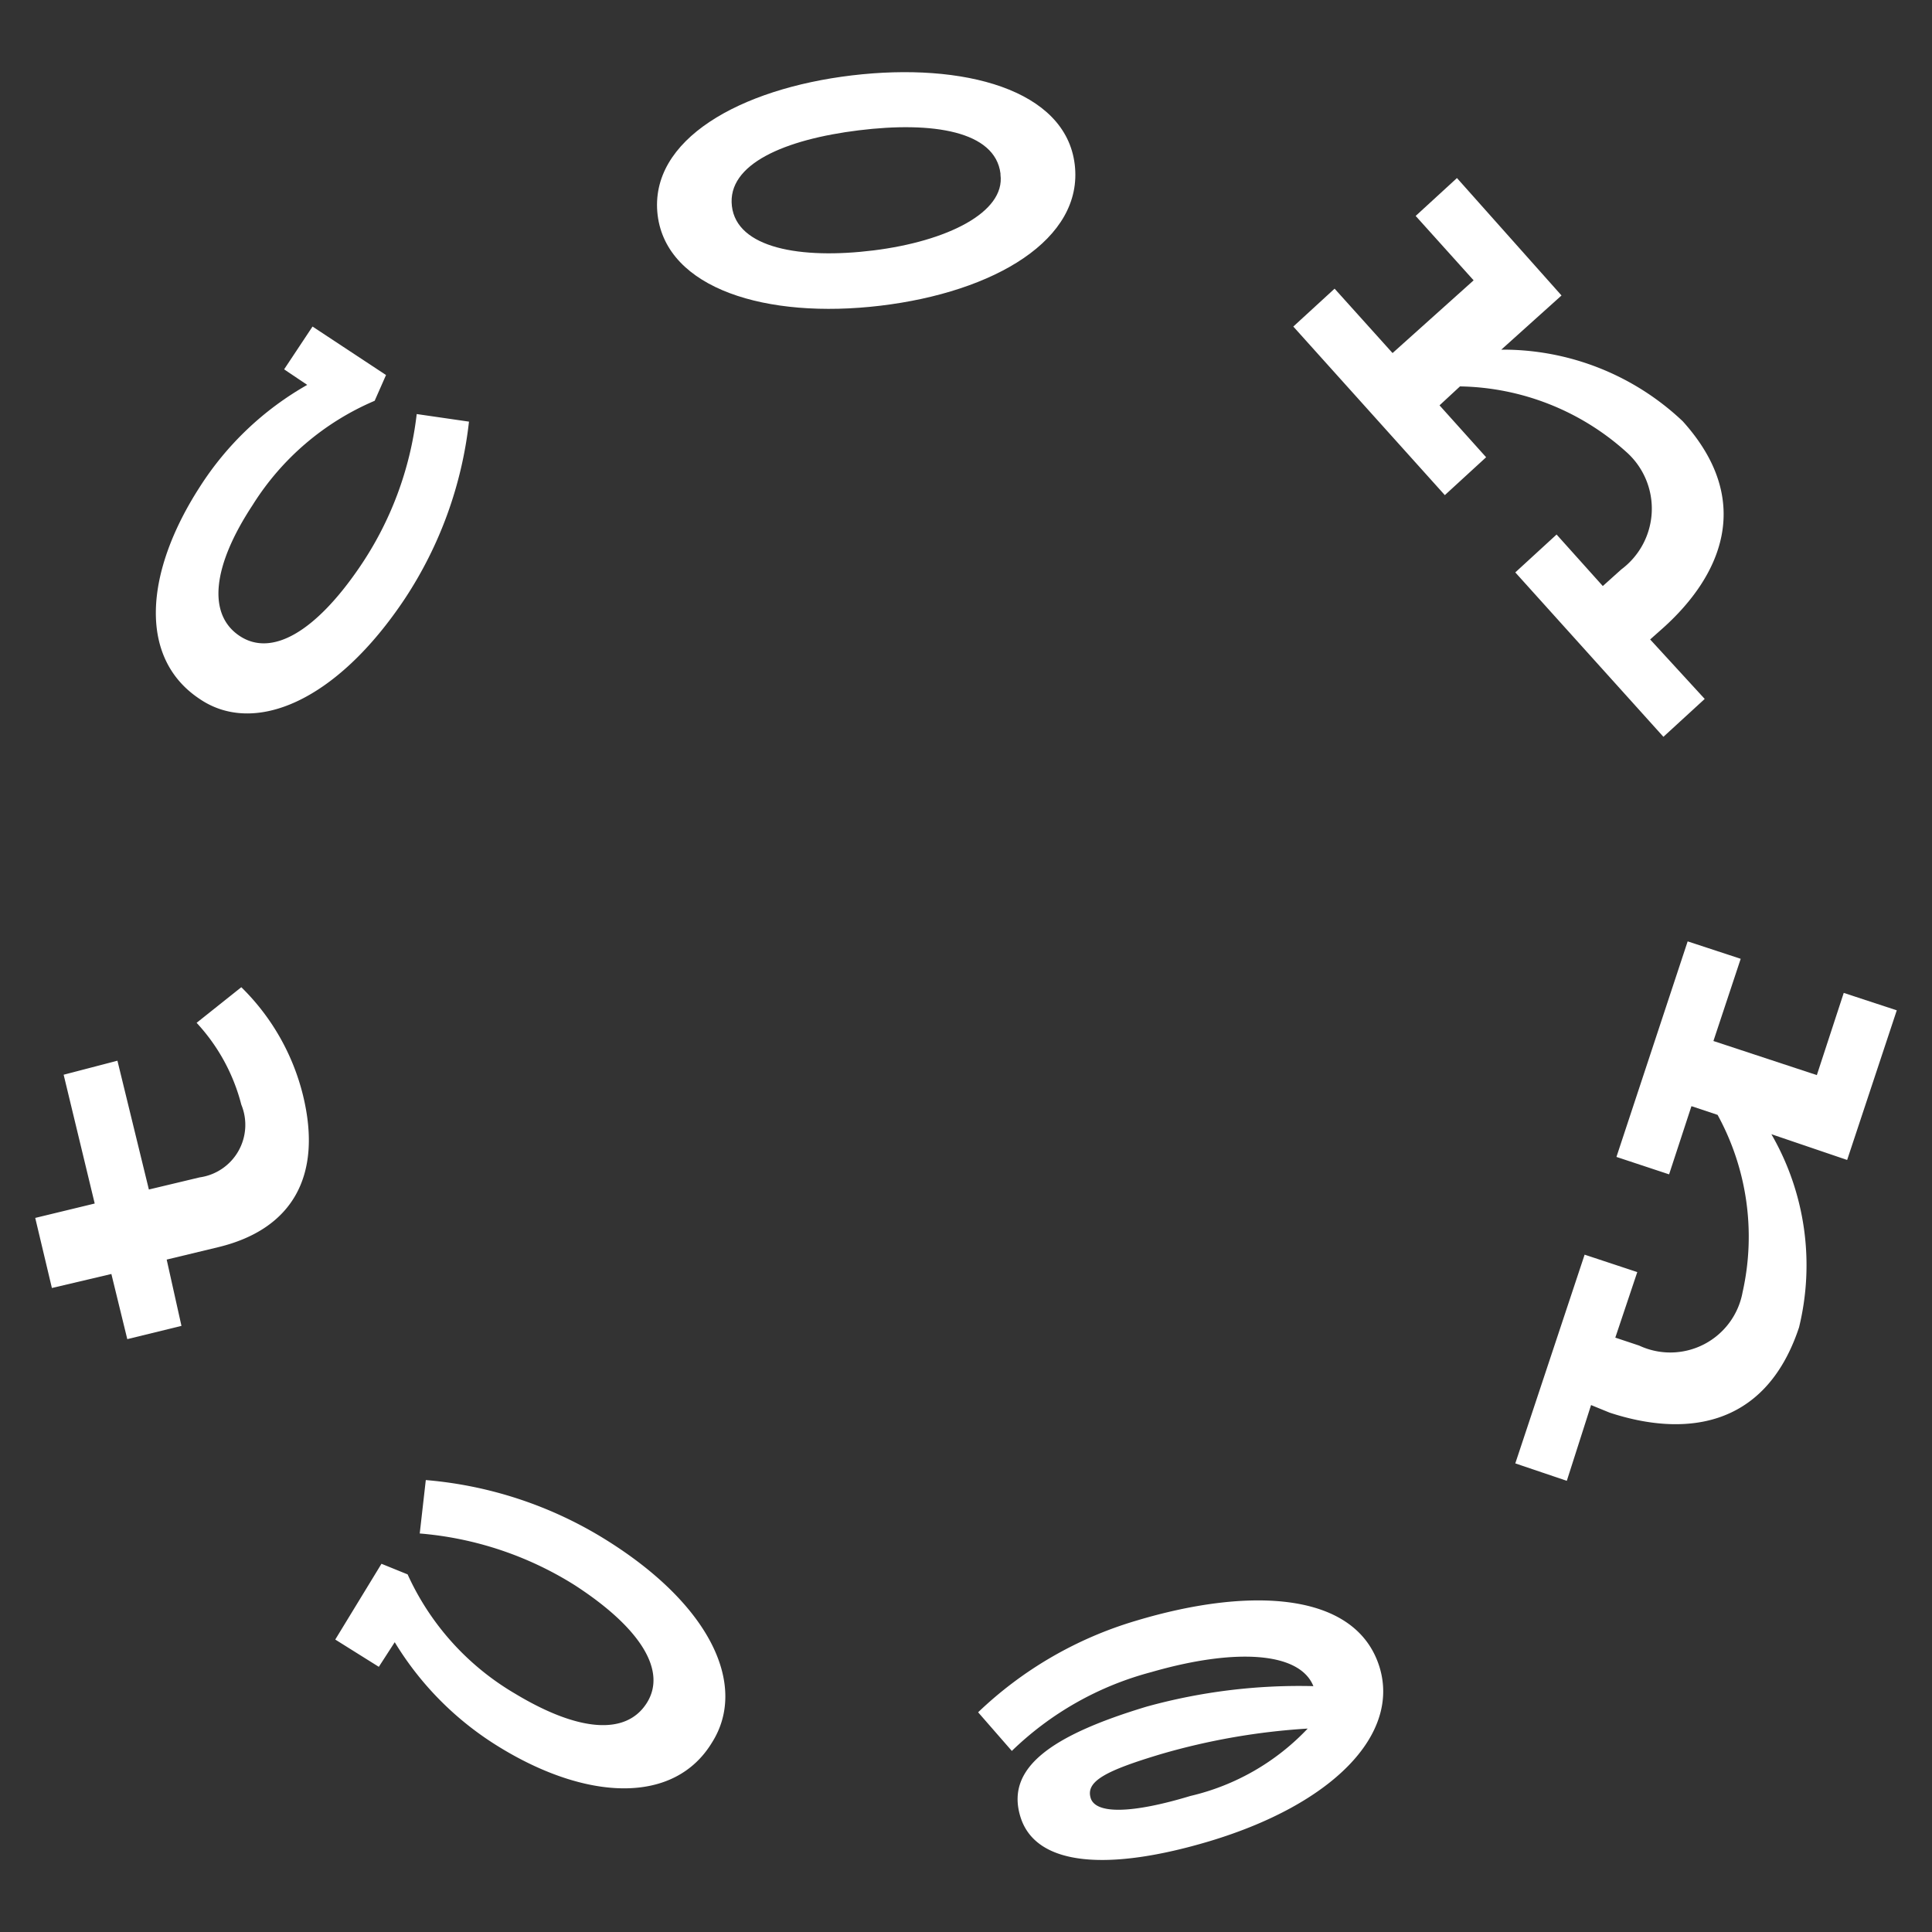 <svg xmlns="http://www.w3.org/2000/svg" viewBox="0 0 51 51"><rect x="0" y="0" width="51" height="51" fill="#333333" stroke="none"/><defs><style>.cls-1{fill:#fff;}</style></defs><g id="connect"><path class="cls-1" d="M12.38,11.13a10.62,10.62,0,0,1-1.69,4.67c-1.83,2.75-4,3.62-5.42,2.65-1.63-1.08-1.45-3.34,0-5.59a8.11,8.11,0,0,1,2.84-2.7l-.61-.41.75-1.13L10.19,9.9l-.3.68a7.06,7.06,0,0,0-3.22,2.75c-1.08,1.64-1.19,2.9-.34,3.46s2-.12,3.15-1.8A9,9,0,0,0,11,10.93Z"/><path class="cls-1" d="M17.36,5.68c-.24-2,2.19-3.34,5.13-3.69s5.64.37,5.88,2.35-2.12,3.37-5.13,3.73-5.64-.45-5.88-2.39m9.05-1.1c-.14-1.12-1.79-1.38-3.74-1.14s-3.48.89-3.35,2,1.81,1.41,3.74,1.17,3.48-1,3.35-2"/><path class="cls-1" d="M45,18.45l-1.09,1L40,15.11l1.09-1,1.22,1.36.49-.44a2,2,0,0,0,.13-3.1,6.72,6.72,0,0,0-4.39-1.73L38,10.7l1.23,1.37-1.09,1-4-4.45,1.09-1,1.53,1.7,2.14-1.92-1.53-1.7,1.09-1L41.22,7.8,39.63,9.23a6.9,6.9,0,0,1,4.79,1.89c1.94,2.15.95,4.13-.5,5.44l-.36.32Z"/><path class="cls-1" d="M41.36,39.09,40,38.63l1.83-5.51,1.39.46-.58,1.73.63.21A1.94,1.94,0,0,0,46,34.11a6.69,6.69,0,0,0-.66-4.68l-.69-.23L44.06,31l-1.39-.46,1.88-5.69,1.4.46-.72,2.17,2.73.9.71-2.17,1.4.46-1.31,3.95-2-.68a6.91,6.91,0,0,1,.73,5.1c-.91,2.74-3.12,2.87-5,2.25L42,37.09Z"/><path class="cls-1" d="M25.82,45.2A10.23,10.23,0,0,1,30,42.78c3-.9,5.81-.77,6.42,1.24.53,1.77-1.23,3.6-4.48,4.58-2.67.8-4.59.67-5-.63s.81-2.16,3.33-2.92a15.13,15.13,0,0,1,4.4-.54c-.37-.92-2.1-1-4.28-.37a8.35,8.35,0,0,0-3.68,2.08Zm8.7.43a17.69,17.69,0,0,0-3.86.67c-1.47.44-2,.72-1.87,1.16s1.11.41,2.63-.05a6.2,6.2,0,0,0,3.1-1.78"/><path class="cls-1" d="M11.24,39.07A10.66,10.66,0,0,1,16,40.65c2.79,1.74,3.73,3.86,2.8,5.34-1,1.66-3.31,1.54-5.6.14a8.28,8.28,0,0,1-2.78-2.78L10,44l-1.15-.72,1.22-2,.69.28a7,7,0,0,0,2.84,3.15c1.66,1,2.92,1.11,3.47.25s-.18-2-1.89-3.11a9.07,9.07,0,0,0-4.1-1.37Z"/><path class="cls-1" d="M6.37,26.06A6,6,0,0,1,8,28.92c.52,2.14-.3,3.53-2.23,4l-1.37.33L4.79,35l-1.43.35-.42-1.72L1.37,34,.93,32.15l1.57-.38-.82-3.4L3.1,28l.83,3.4,1.34-.32a1.4,1.4,0,0,0,1.1-1.92A5,5,0,0,0,5.19,27Z"/></g></svg>